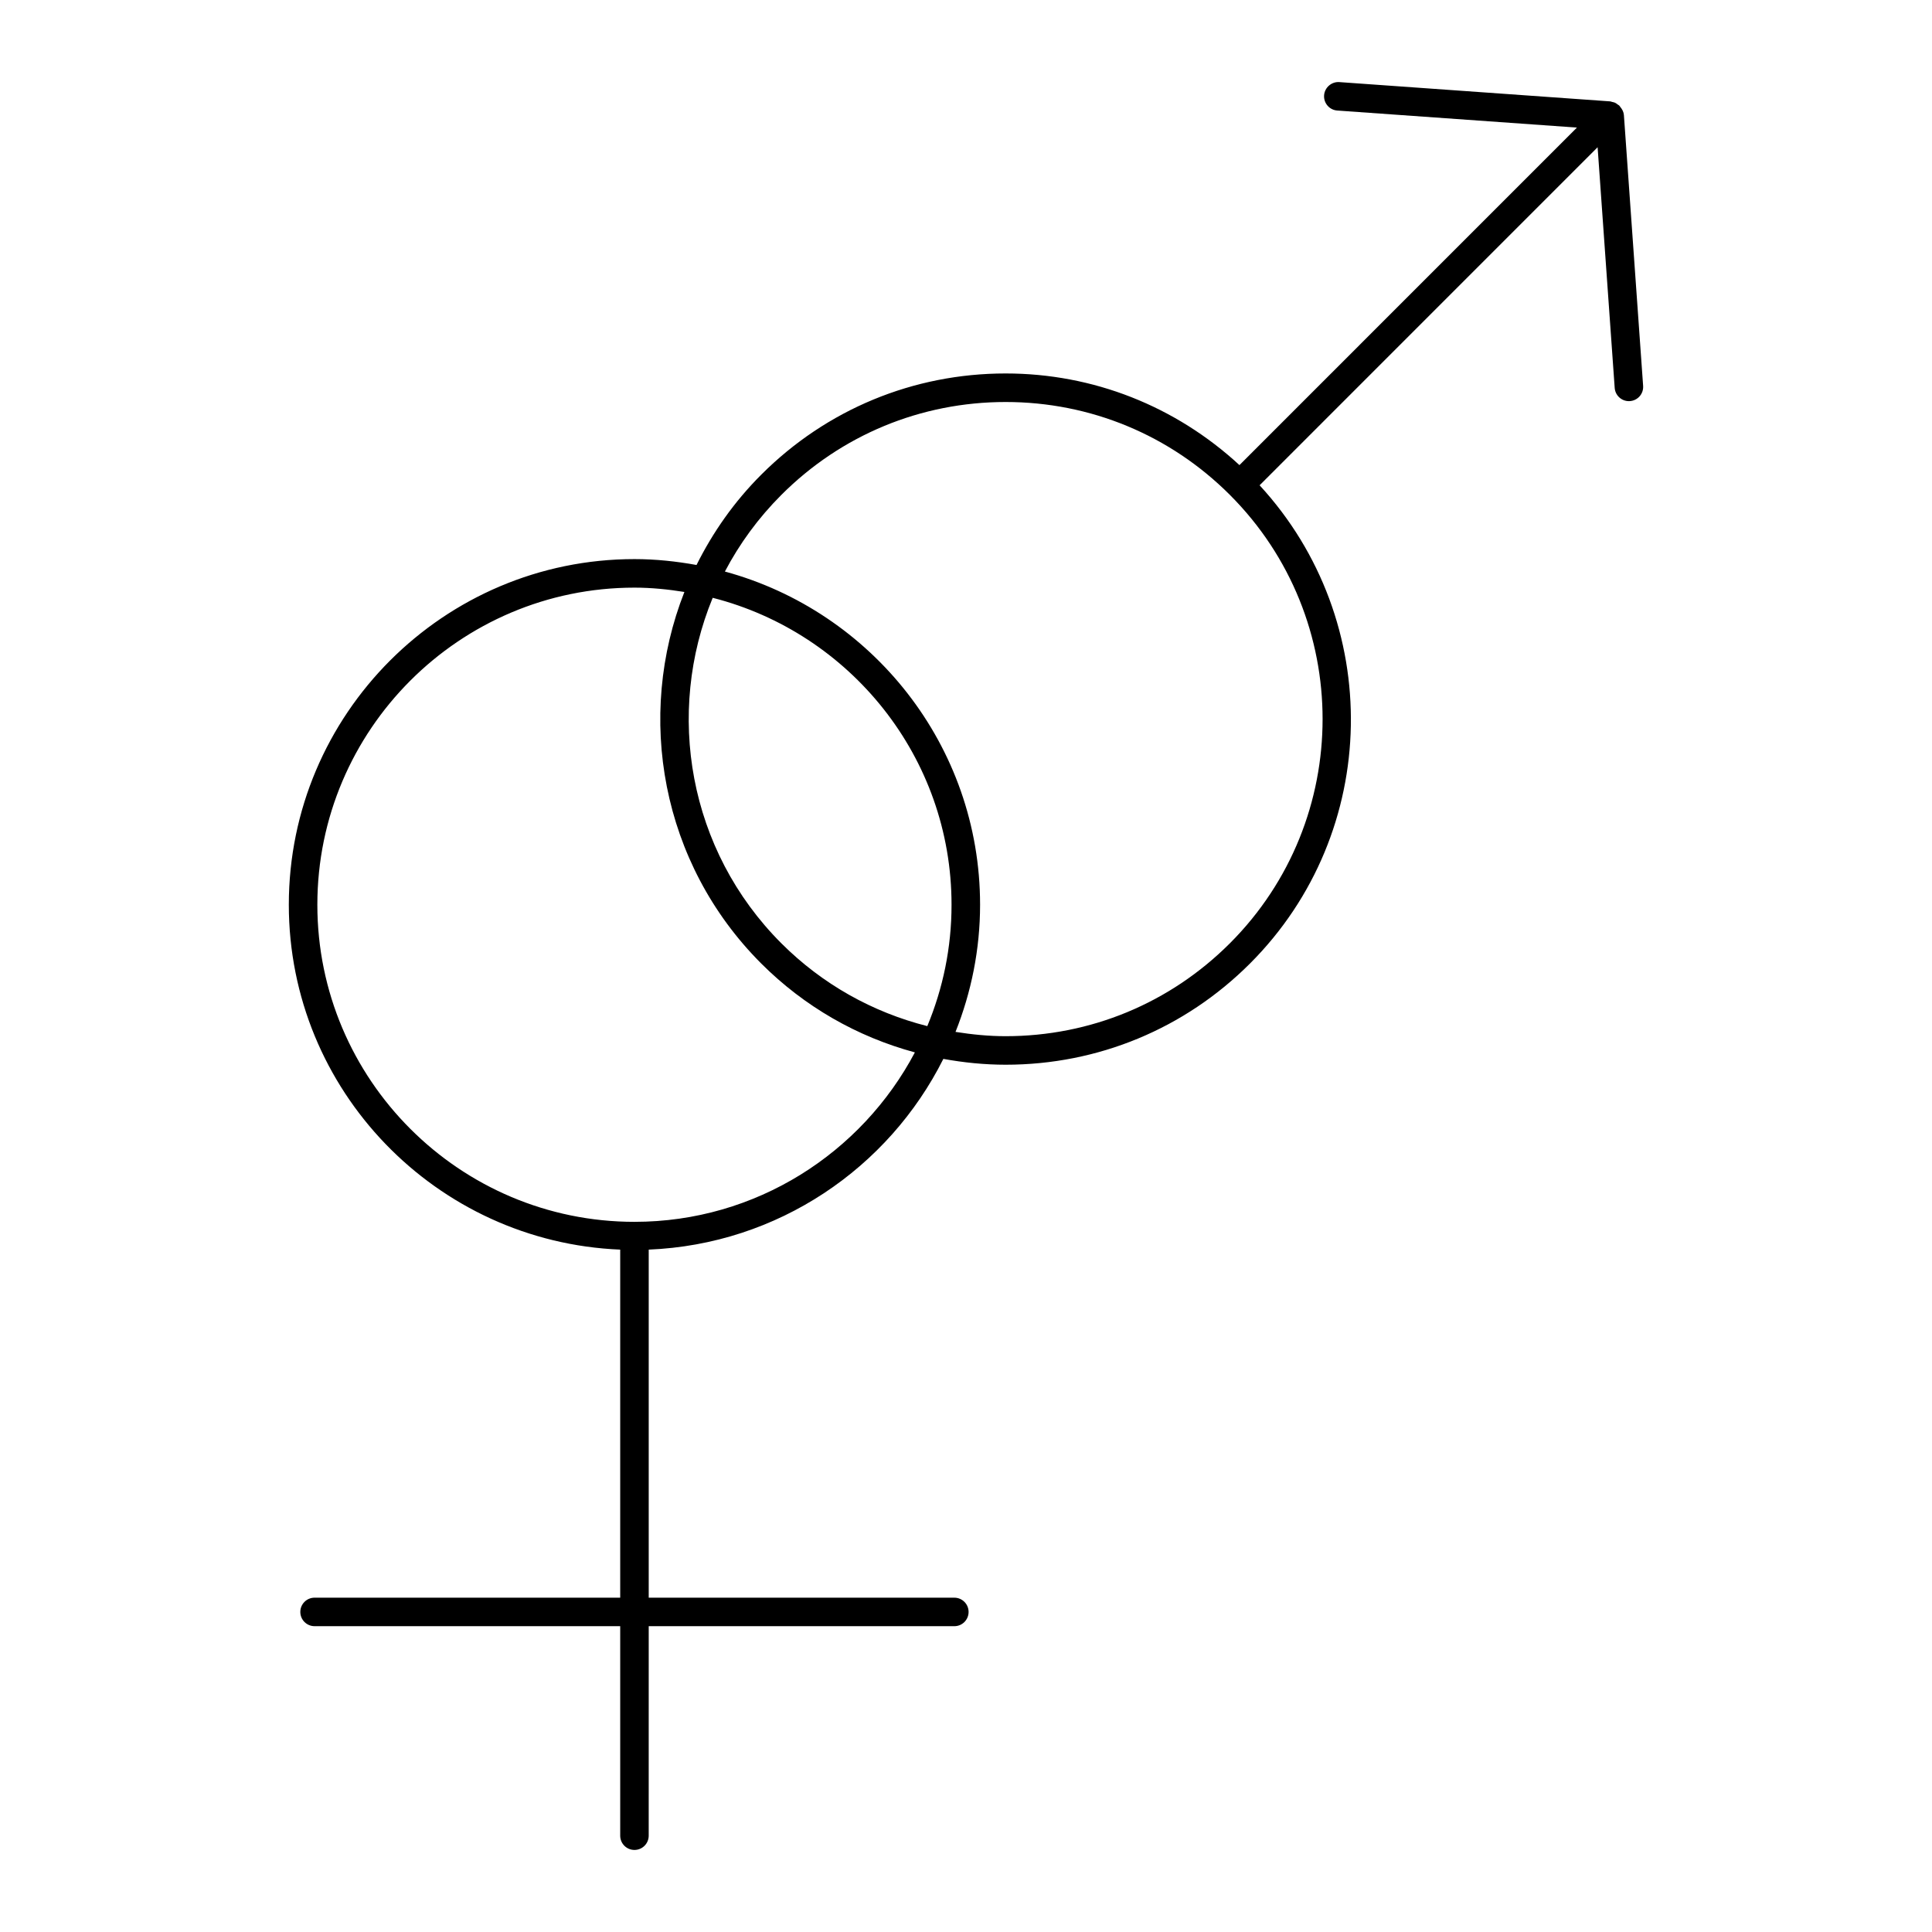 <?xml version="1.0" encoding="UTF-8"?>
<!-- Uploaded to: ICON Repo, www.iconrepo.com, Generator: ICON Repo Mixer Tools -->
<svg fill="#000000" width="800px" height="800px" version="1.1" viewBox="144 144 512 512" xmlns="http://www.w3.org/2000/svg">
 <path d="m574.35 174.49c-0.059-0.805-0.43-1.5-0.91-2.09-0.09-0.117-0.156-0.23-0.258-0.336-0.035-0.031-0.039-0.074-0.074-0.105-0.016-0.016-0.035-0.016-0.051-0.031-0.074-0.07-0.172-0.105-0.25-0.168-0.047-0.035-0.098-0.055-0.137-0.09-0.215-0.168-0.422-0.332-0.68-0.449-0.246-0.109-0.504-0.156-0.762-0.211-0.176-0.039-0.332-0.133-0.523-0.145l-71.77-5.109c-2.023-0.156-3.891 1.414-4.039 3.5-0.145 2.082 1.414 3.891 3.496 4.035l63.512 4.519-89.438 89.445c-16.953-15.633-38.77-24.285-61.969-24.285-24.465 0-47.469 9.527-64.766 26.828-7.184 7.184-12.852 15.301-17.145 23.93-5.344-0.973-10.828-1.562-16.449-1.562-50.508 0-91.598 41.09-91.598 91.594 0 49.227 39.07 89.395 87.82 91.402v92.238h-80.996c-2.086 0-3.777 1.691-3.777 3.777 0 2.086 1.691 3.777 3.777 3.777h80.996v55.523c0 2.086 1.691 3.777 3.777 3.777 2.086 0 3.777-1.691 3.777-3.777l0.004-55.52h80.992c2.086 0 3.777-1.691 3.777-3.777 0-2.086-1.691-3.777-3.777-3.777l-80.992-0.004v-92.238c34.199-1.406 63.562-21.582 78.082-50.543 5.394 0.977 10.906 1.543 16.512 1.543 24.465 0 47.465-9.531 64.758-26.828 34.812-34.812 35.59-90.844 2.539-126.73l89.574-89.582 4.527 63.773c0.141 1.988 1.797 3.512 3.762 3.512 0.09 0 0.18 0 0.273-0.012 2.082-0.145 3.652-1.953 3.5-4.035zm-262.21 293.31c-46.34 0-84.039-37.695-84.039-84.035 0-46.34 37.699-84.035 84.039-84.035 4.516 0 8.914 0.457 13.23 1.148-12.973 32.918-6.207 71.887 20.363 98.461 11.465 11.465 25.473 19.434 40.719 23.555-14.105 26.668-42.105 44.906-74.312 44.906zm77.605-51.867c-14.496-3.672-27.82-11.094-38.672-21.941-24.711-24.711-30.758-61.105-18.199-91.566 36.32 9.27 63.293 42.176 63.293 81.34 0.008 11.395-2.297 22.246-6.422 32.168zm80.176-21.941c-15.871 15.871-36.973 24.609-59.418 24.609-4.5 0-8.922-0.449-13.281-1.137 4.156-10.445 6.508-21.793 6.508-33.699 0-42.199-28.73-77.727-67.625-88.301 3.84-7.316 8.828-14.176 14.969-20.32 15.871-15.871 36.973-24.609 59.426-24.609 22.449 0 43.555 8.742 59.426 24.609 32.766 32.766 32.766 86.078-0.004 118.85z"/>
</svg>